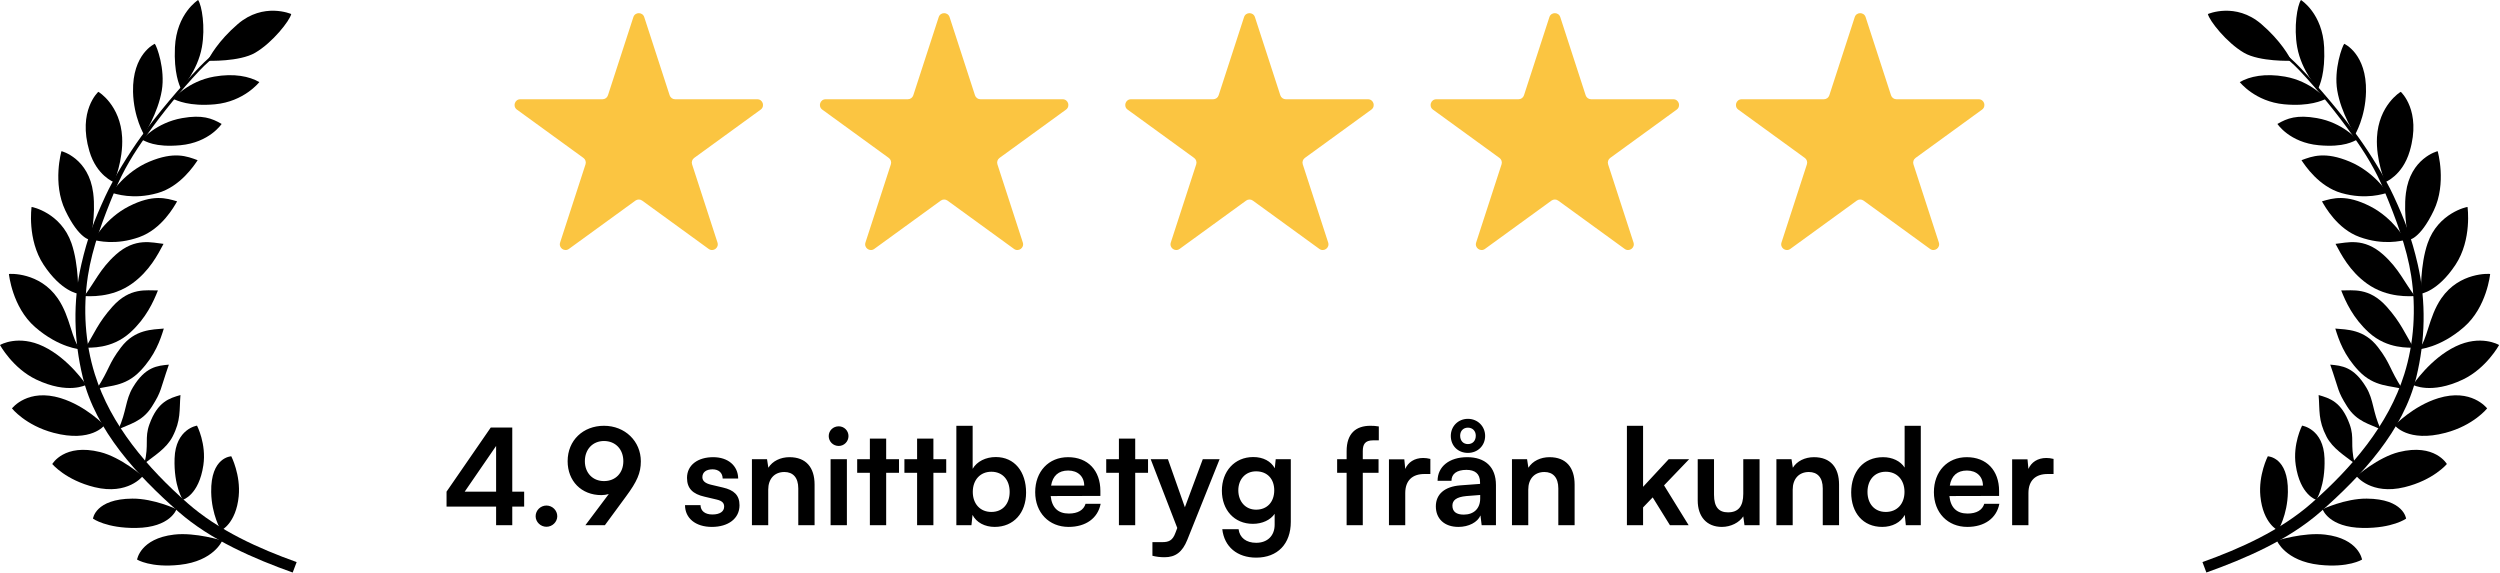 <svg width="262" height="60" viewBox="0 0 262 60" fill="none" xmlns="http://www.w3.org/2000/svg">
<path d="M25.032 3.668C23.664 4.587 22.152 5.725 20.934 6.994C18.772 9.245 16.628 11.784 14.785 14.324C13.54 16.04 11.925 18.643 11.042 20.558C9.868 23.107 9.172 24.893 8.528 27.693C7.62 31.638 7.745 35.687 8.667 39.504C10.024 45.119 14.367 49.818 18.706 53.632C22.1 56.615 26.664 58.567 30.674 60.001L31.089 58.906C27.115 57.486 22.904 55.589 19.651 52.727C15.466 49.044 11.6 44.553 9.933 39.201C8.917 35.943 8.681 32.368 9.214 28.907C9.681 25.875 10.854 22.836 11.998 20.073C12.938 17.801 14.033 16.032 15.37 14.168C17.065 11.805 18.927 9.501 20.907 7.397C22.188 6.035 23.902 4.805 25.279 3.881L25.032 3.668Z" fill="black"/>
<path d="M23.293 56.654C23.293 56.654 20.476 55.763 18.241 56.026C14.692 56.442 14.365 58.645 14.365 58.645C14.365 58.645 15.789 59.529 18.842 59.193C22.419 58.8 23.293 56.654 23.293 56.654L23.293 56.654Z" fill="black"/>
<path d="M18.497 53.364C18.497 53.364 16.124 52.238 13.873 52.255C9.977 52.284 9.744 54.353 9.744 54.353C9.744 54.353 11.154 55.371 14.274 55.329C17.873 55.281 18.497 53.364 18.497 53.364Z" fill="black"/>
<path d="M14.949 49.904C14.949 49.904 12.692 47.926 10.509 47.379C6.73 46.432 5.478 48.631 5.478 48.631C5.478 48.631 6.883 50.316 9.914 51.057C13.41 51.91 14.949 49.904 14.949 49.904Z" fill="black"/>
<path d="M10.943 44.574C10.943 44.574 9.013 42.54 6.371 41.728C2.922 40.669 1.302 42.749 1.254 42.801C1.254 42.801 2.667 44.579 5.615 45.359C9.569 46.404 10.943 44.574 10.943 44.574Z" fill="black"/>
<path d="M9.033 40.333C9.033 40.333 7.235 37.596 4.554 36.304C1.95 35.048 0.047 36.117 -0 36.16C-0 36.16 1.337 38.605 3.799 39.776C7.143 41.368 9.033 40.333 9.033 40.333L9.033 40.333Z" fill="black"/>
<path d="M8.454 36.611C7.494 35.709 7.423 33.256 6.051 31.265C4.138 28.488 0.982 28.689 0.935 28.715C0.935 28.715 1.273 32.175 3.665 34.267C6.208 36.489 8.454 36.612 8.454 36.612L8.454 36.611Z" fill="black"/>
<path d="M8.189 30.779C8.189 30.779 8.282 27.771 7.489 25.488C6.382 22.302 3.362 21.676 3.31 21.689C3.31 21.689 2.82 25.096 4.571 27.747C6.431 30.566 8.189 30.779 8.189 30.779L8.189 30.779Z" fill="black"/>
<path d="M9.469 25.143C9.469 25.143 10.071 22.618 9.766 20.22C9.306 16.605 6.493 15.84 6.44 15.845C6.44 15.845 5.475 19.193 6.847 22.059C8.305 25.105 9.469 25.143 9.469 25.143Z" fill="black"/>
<path d="M11.946 19.091C11.946 19.091 12.926 16.808 12.8 14.393C12.626 11.043 10.356 9.627 10.302 9.625C10.302 9.625 8.113 11.599 9.37 15.848C10.133 18.425 11.946 19.091 11.946 19.091L11.946 19.091Z" fill="black"/>
<path d="M15.098 14.115C15.098 14.115 16.553 11.873 16.956 9.489C17.334 7.251 16.426 4.813 16.223 4.589C16.223 4.589 13.855 5.63 13.943 9.625C14.003 12.312 15.098 14.115 15.098 14.115Z" fill="black"/>
<path d="M18.971 9.314C18.971 9.314 20.707 7.466 21.159 4.939C21.533 2.844 21.156 0.569 20.762 0C20.762 0 18.498 1.407 18.333 4.964C18.209 7.649 18.792 8.927 18.971 9.315L18.971 9.314Z" fill="black"/>
<path d="M21.78 6.37C21.78 6.37 25.088 6.489 26.732 5.535C28.573 4.466 30.378 2.147 30.521 1.47C30.521 1.47 27.624 0.2 24.922 2.521C22.884 4.272 21.939 5.973 21.78 6.37Z" fill="black"/>
<path d="M18.136 10.361C18.136 10.361 19.718 8.508 22.437 8.03C24.533 7.661 26.144 8.002 27.178 8.604C27.178 8.604 25.582 10.649 22.524 10.931C19.847 11.177 18.529 10.528 18.136 10.361L18.136 10.361Z" fill="black"/>
<path d="M14.865 14.632C14.865 14.632 16.372 12.855 19.091 12.377C21.186 12.008 22.193 12.386 23.227 12.989C23.227 12.989 21.953 14.939 18.894 15.221C16.218 15.467 15.258 14.799 14.865 14.632L14.865 14.632Z" fill="black"/>
<path d="M11.692 20.204C11.692 20.204 13.099 18.014 15.644 16.944C18.252 15.847 19.591 16.37 20.713 16.789C20.355 17.326 18.891 19.562 16.518 20.233C13.932 20.965 12.108 20.301 11.692 20.204Z" fill="black"/>
<path d="M9.808 25.152C9.808 25.152 11.055 22.867 13.517 21.618C16.04 20.337 17.413 20.764 18.561 21.101C18.243 21.662 16.943 23.997 14.624 24.837C12.097 25.751 10.23 25.22 9.808 25.152Z" fill="black"/>
<path d="M8.818 31.033C9.898 29.65 10.484 28.162 12.145 26.681C14.191 24.857 15.946 25.439 17.138 25.557C16.551 26.658 15.671 28.401 13.851 29.714C11.671 31.286 9.245 31.021 8.818 31.033V31.033Z" fill="black"/>
<path d="M8.953 36.452C9.87 34.956 10.306 33.79 11.79 32.133C13.619 30.091 15.353 30.454 16.55 30.438C16.091 31.598 15.316 33.334 13.655 34.842C11.664 36.649 9.375 36.392 8.953 36.452Z" fill="black"/>
<path d="M10.133 40.773C11.514 38.641 11.34 38.159 12.691 36.392C14.142 34.493 15.976 34.546 17.167 34.433C16.802 35.627 16.257 37.241 14.71 38.867C13.06 40.6 11.344 40.377 10.133 40.773H10.133Z" fill="black"/>
<path d="M12.402 45.007C13.272 43.121 13.122 41.944 13.92 40.607C15.226 38.42 16.505 38.326 17.697 38.214C16.746 40.938 16.966 40.95 15.92 42.609C14.902 44.224 13.518 44.441 12.402 45.007V45.007Z" fill="black"/>
<path d="M15.137 48.567C15.633 46.55 15.129 45.933 15.659 44.469C16.525 42.074 17.763 41.738 18.912 41.401C18.78 43.009 18.979 44.029 18.078 45.771C17.442 47.002 16.125 47.799 15.137 48.567Z" fill="black"/>
<path d="M20.648 44.606C20.648 44.606 21.643 46.527 21.312 48.753C20.844 51.907 19.158 52.38 19.158 52.38C19.158 52.38 18.198 50.946 18.296 48.038C18.4 44.93 20.648 44.606 20.648 44.606L20.648 44.606Z" fill="black"/>
<path d="M24.239 47.819C24.239 47.819 25.234 49.764 25.017 52.004C24.737 54.875 23.165 55.593 23.165 55.593C23.165 55.593 22.175 53.99 22.133 51.572C22.068 47.879 24.239 47.819 24.239 47.819L24.239 47.819Z" fill="black"/>
<path d="M236.872 3.668C238.24 4.587 239.752 5.725 240.97 6.994C243.132 9.246 245.276 11.784 247.119 14.324C248.364 16.04 249.979 18.643 250.861 20.558C252.036 23.107 252.731 24.893 253.376 27.693C254.284 31.638 254.159 35.687 253.236 39.504C251.88 45.119 247.537 49.818 243.198 53.631C239.803 56.615 235.239 58.566 231.229 60L230.818 58.906C234.792 57.485 239.003 55.589 242.256 52.726C246.441 49.044 250.306 44.553 251.975 39.2C252.99 35.942 253.226 32.368 252.693 28.907C252.226 25.875 251.052 22.836 249.909 20.073C248.969 17.801 247.874 16.032 246.537 14.168C244.842 11.805 242.98 9.501 241 7.397C239.719 6.035 238.005 4.805 236.628 3.881L236.872 3.668Z" fill="black"/>
<path d="M238.616 56.653C238.616 56.653 241.432 55.763 243.667 56.025C247.216 56.442 247.543 58.645 247.543 58.645C247.543 58.645 246.12 59.529 243.066 59.193C239.489 58.799 238.616 56.653 238.616 56.653Z" fill="black"/>
<path d="M243.405 53.364C243.405 53.364 245.779 52.238 248.029 52.255C251.925 52.284 252.159 54.353 252.159 54.353C252.159 54.353 250.749 55.37 247.628 55.329C244.03 55.28 243.405 53.364 243.405 53.364Z" fill="black"/>
<path d="M246.961 49.903C246.961 49.903 249.218 47.925 251.401 47.378C255.181 46.431 256.432 48.63 256.432 48.63C256.432 48.63 255.028 50.316 251.996 51.056C248.5 51.91 246.961 49.903 246.961 49.903Z" fill="black"/>
<path d="M250.965 44.574C250.965 44.574 252.895 42.54 255.537 41.728C258.985 40.669 260.606 42.748 260.653 42.8C260.653 42.8 259.24 44.579 256.293 45.358C252.339 46.404 250.965 44.574 250.965 44.574Z" fill="black"/>
<path d="M252.873 40.333C252.873 40.333 254.67 37.596 257.351 36.304C259.956 35.048 261.859 36.118 261.906 36.16C261.906 36.16 260.568 38.605 258.107 39.776C254.762 41.368 252.873 40.333 252.873 40.333Z" fill="black"/>
<path d="M253.449 36.611C254.409 35.709 254.48 33.255 255.852 31.264C257.765 28.487 260.92 28.689 260.968 28.714C260.968 28.714 260.63 32.175 258.237 34.266C255.695 36.489 253.449 36.611 253.449 36.611Z" fill="black"/>
<path d="M253.718 30.779C253.718 30.779 253.625 27.771 254.418 25.488C255.524 22.302 258.544 21.676 258.597 21.689C258.597 21.689 259.086 25.095 257.336 27.747C255.475 30.565 253.718 30.779 253.718 30.779V30.779Z" fill="black"/>
<path d="M252.439 25.143C252.439 25.143 251.836 22.618 252.141 20.22C252.601 16.605 255.414 15.84 255.468 15.846C255.468 15.846 256.432 19.193 255.06 22.06C253.603 25.106 252.439 25.143 252.439 25.143Z" fill="black"/>
<path d="M249.961 19.091C249.961 19.091 248.981 16.808 249.107 14.393C249.281 11.043 251.551 9.627 251.605 9.625C251.605 9.625 253.795 11.599 252.537 15.848C251.774 18.425 249.961 19.091 249.961 19.091L249.961 19.091Z" fill="black"/>
<path d="M246.803 14.115C246.803 14.115 245.347 11.873 244.945 9.489C244.567 7.251 245.475 4.813 245.677 4.589C245.677 4.589 248.046 5.63 247.957 9.625C247.898 12.312 246.803 14.115 246.803 14.115Z" fill="black"/>
<path d="M242.933 9.314C242.933 9.314 241.198 7.466 240.746 4.939C240.371 2.844 240.748 0.568 241.143 8.39233e-05C241.143 8.39233e-05 243.407 1.407 243.571 4.964C243.695 7.649 243.113 8.927 242.933 9.314Z" fill="black"/>
<path d="M240.128 6.37C240.128 6.37 236.82 6.49 235.176 5.535C233.336 4.467 231.53 2.148 231.387 1.471C231.387 1.471 234.284 0.2 236.986 2.521C239.025 4.272 239.969 5.974 240.128 6.37Z" fill="black"/>
<path d="M243.771 10.361C243.771 10.361 242.189 8.509 239.47 8.03C237.374 7.661 235.763 8.002 234.729 8.604C234.729 8.604 236.325 10.649 239.383 10.931C242.06 11.177 243.378 10.528 243.771 10.361Z" fill="black"/>
<path d="M247.035 14.632C247.035 14.632 245.529 12.855 242.81 12.376C240.714 12.008 239.708 12.386 238.673 12.989C238.673 12.989 239.948 14.939 243.006 15.22C245.683 15.467 246.642 14.799 247.035 14.632L247.035 14.632Z" fill="black"/>
<path d="M250.217 20.204C250.217 20.204 248.809 18.014 246.264 16.944C243.657 15.847 242.317 16.37 241.196 16.789C241.553 17.326 243.017 19.562 245.39 20.233C247.977 20.965 249.801 20.301 250.217 20.204Z" fill="black"/>
<path d="M252.096 25.152C252.096 25.152 250.848 22.867 248.387 21.617C245.864 20.337 244.491 20.764 243.342 21.101C243.661 21.662 244.961 23.997 247.28 24.836C249.807 25.751 251.674 25.22 252.096 25.152V25.152Z" fill="black"/>
<path d="M253.082 31.033C252.003 29.65 251.416 28.162 249.756 26.681C247.71 24.857 245.955 25.439 244.763 25.557C245.35 26.658 246.23 28.401 248.05 29.714C250.23 31.286 252.656 31.021 253.082 31.034V31.033Z" fill="black"/>
<path d="M252.955 36.452C252.038 34.956 251.602 33.79 250.118 32.133C248.289 30.091 246.555 30.454 245.358 30.438C245.818 31.598 246.592 33.334 248.254 34.842C250.244 36.648 252.533 36.392 252.955 36.452Z" fill="black"/>
<path d="M251.774 40.773C250.393 38.641 250.567 38.158 249.216 36.391C247.765 34.493 245.932 34.545 244.74 34.433C245.105 35.626 245.65 37.241 247.197 38.866C248.847 40.6 250.563 40.377 251.774 40.773Z" fill="black"/>
<path d="M249.504 45.006C248.634 43.12 248.784 41.943 247.986 40.606C246.681 38.42 245.401 38.325 244.209 38.213C245.16 40.937 244.94 40.95 245.986 42.608C247.005 44.223 248.388 44.44 249.504 45.006V45.006Z" fill="black"/>
<path d="M246.766 48.566C246.27 46.549 246.774 45.932 246.244 44.468C245.378 42.074 244.14 41.738 242.991 41.401C243.123 43.008 242.924 44.028 243.825 45.771C244.461 47.001 245.778 47.799 246.766 48.566Z" fill="black"/>
<path d="M241.258 44.606C241.258 44.606 240.263 46.527 240.594 48.753C241.062 51.907 242.747 52.38 242.747 52.38C242.747 52.38 243.707 50.946 243.61 48.037C243.505 44.93 241.258 44.606 241.258 44.606V44.606Z" fill="black"/>
<path d="M237.665 47.82C237.665 47.82 236.67 49.764 236.888 52.004C237.167 54.875 238.739 55.593 238.739 55.593C238.739 55.593 239.729 53.991 239.771 51.572C239.836 47.879 237.665 47.82 237.665 47.82Z" fill="black"/>
<path d="M54.932 53.092H53.686V55.038H51.992V53.092H46.798V51.524L51.432 44.804H53.686V51.524H54.932V53.092ZM48.702 51.524H51.992V46.736L48.702 51.524ZM57.268 55.206C56.652 55.206 56.134 54.702 56.134 54.1C56.134 53.484 56.652 52.98 57.268 52.98C57.884 52.98 58.402 53.484 58.402 54.1C58.402 54.702 57.884 55.206 57.268 55.206ZM65.606 52.028L63.394 55.038H61.35L63.8 51.776C63.548 51.846 63.282 51.888 63.03 51.888C60.916 51.888 59.488 50.404 59.488 48.332C59.488 46.148 61.112 44.622 63.296 44.622C65.508 44.622 67.16 46.246 67.16 48.346C67.16 49.578 66.754 50.474 65.606 52.028ZM65.326 48.332C65.326 47.086 64.5 46.218 63.296 46.218C62.12 46.218 61.294 47.086 61.294 48.332C61.294 49.564 62.12 50.418 63.296 50.418C64.514 50.418 65.326 49.564 65.326 48.332ZM71.79 52.938H73.413C73.427 53.54 73.876 53.918 74.659 53.918C75.457 53.918 75.891 53.596 75.891 53.092C75.891 52.742 75.71 52.49 75.094 52.35L73.847 52.056C72.602 51.776 71.999 51.188 71.999 50.082C71.999 48.724 73.147 47.912 74.743 47.912C76.297 47.912 77.347 48.808 77.362 50.152H75.737C75.724 49.564 75.332 49.186 74.674 49.186C74.001 49.186 73.609 49.494 73.609 50.012C73.609 50.404 73.918 50.656 74.505 50.796L75.751 51.09C76.913 51.356 77.501 51.888 77.501 52.952C77.501 54.352 76.311 55.22 74.603 55.22C72.882 55.22 71.79 54.296 71.79 52.938ZM80.51 55.038H78.802V48.122H80.384L80.524 49.018C80.958 48.318 81.798 47.912 82.736 47.912C84.472 47.912 85.368 48.99 85.368 50.782V55.038H83.66V51.188C83.66 50.026 83.086 49.466 82.204 49.466C81.154 49.466 80.51 50.194 80.51 51.314V55.038ZM87.9 46.736C87.312 46.736 86.85 46.274 86.85 45.7C86.85 45.126 87.312 44.678 87.9 44.678C88.46 44.678 88.922 45.126 88.922 45.7C88.922 46.274 88.46 46.736 87.9 46.736ZM87.046 55.038V48.122H88.754V55.038H87.046ZM92.871 55.038H91.163V49.55H89.833V48.122H91.163V45.966H92.871V48.122H94.215V49.55H92.871V55.038ZM97.82 55.038H96.112V49.55H94.782V48.122H96.112V45.966H97.82V48.122H99.164V49.55H97.82V55.038ZM101.808 55.038H100.226V44.622H101.934V49.13C102.382 48.36 103.306 47.898 104.356 47.898C106.33 47.898 107.534 49.438 107.534 51.622C107.534 53.75 106.232 55.22 104.244 55.22C103.208 55.22 102.326 54.758 101.92 53.96L101.808 55.038ZM101.948 51.552C101.948 52.798 102.718 53.652 103.894 53.652C105.098 53.652 105.812 52.784 105.812 51.552C105.812 50.32 105.098 49.438 103.894 49.438C102.718 49.438 101.948 50.306 101.948 51.552ZM111.988 55.22C109.93 55.22 108.488 53.722 108.488 51.58C108.488 49.41 109.902 47.912 111.932 47.912C114.004 47.912 115.32 49.298 115.32 51.454V51.972L110.112 51.986C110.238 53.204 110.882 53.82 112.016 53.82C112.954 53.82 113.57 53.456 113.766 52.798H115.348C115.054 54.31 113.794 55.22 111.988 55.22ZM111.946 49.312C110.938 49.312 110.322 49.858 110.154 50.894H113.626C113.626 49.942 112.968 49.312 111.946 49.312ZM118.97 55.038H117.262V49.55H115.932V48.122H117.262V45.966H118.97V48.122H120.314V49.55H118.97V55.038ZM120.774 58.244V56.816H121.796C122.468 56.816 122.888 56.662 123.182 55.85L123.378 55.332L120.592 48.122H122.398L124.176 53.162L126.052 48.122H127.816L124.428 56.578C123.91 57.866 123.182 58.398 122.048 58.398C121.572 58.398 121.152 58.342 120.774 58.244ZM128.053 51.426C128.053 49.41 129.369 47.898 131.343 47.898C132.379 47.898 133.191 48.332 133.597 49.074L133.695 48.122H135.276V54.688C135.276 56.998 133.891 58.44 131.651 58.44C129.663 58.44 128.305 57.306 128.095 55.458H129.803C129.915 56.354 130.601 56.886 131.651 56.886C132.827 56.886 133.583 56.144 133.583 54.996V53.848C133.149 54.492 132.295 54.898 131.301 54.898C129.341 54.898 128.053 53.428 128.053 51.426ZM129.775 51.384C129.775 52.546 130.517 53.414 131.637 53.414C132.813 53.414 133.541 52.588 133.541 51.384C133.541 50.208 132.827 49.396 131.637 49.396C130.503 49.396 129.775 50.25 129.775 51.384ZM140.132 48.122H141.126V47.282C141.126 45.406 142.12 44.622 143.618 44.622C143.884 44.622 144.206 44.636 144.5 44.692V46.148H143.898C143.03 46.148 142.82 46.596 142.82 47.282V48.122H144.472V49.55H142.82V55.038H141.126V49.55H140.132V48.122ZM149.902 48.094V49.676H149.272C148.04 49.676 147.27 50.334 147.27 51.678V55.038H145.562V48.136H147.172L147.27 49.144C147.564 48.458 148.222 47.996 149.146 47.996C149.384 47.996 149.622 48.024 149.902 48.094ZM153.836 47.464C152.8 47.464 152.044 46.722 152.044 45.686C152.044 44.664 152.828 43.894 153.836 43.894C154.858 43.894 155.642 44.678 155.642 45.686C155.642 46.694 154.872 47.464 153.836 47.464ZM153.836 46.54C154.34 46.54 154.662 46.19 154.662 45.658C154.662 45.168 154.326 44.818 153.836 44.818C153.36 44.818 153.024 45.154 153.024 45.658C153.024 46.19 153.346 46.54 153.836 46.54ZM152.842 55.22C151.372 55.22 150.476 54.366 150.476 53.064C150.476 51.79 151.4 50.992 153.038 50.866L155.11 50.712V50.558C155.11 49.62 154.55 49.242 153.682 49.242C152.674 49.242 152.114 49.662 152.114 50.39H150.658C150.658 48.892 151.89 47.912 153.766 47.912C155.628 47.912 156.776 48.92 156.776 50.838V55.038H155.278L155.152 54.016C154.858 54.73 153.92 55.22 152.842 55.22ZM153.402 53.932C154.452 53.932 155.124 53.302 155.124 52.238V51.874L153.682 51.986C152.618 52.084 152.212 52.434 152.212 52.994C152.212 53.624 152.632 53.932 153.402 53.932ZM160.162 55.038H158.454V48.122H160.036L160.176 49.018C160.61 48.318 161.45 47.912 162.388 47.912C164.124 47.912 165.02 48.99 165.02 50.782V55.038H163.312V51.188C163.312 50.026 162.738 49.466 161.856 49.466C160.806 49.466 160.162 50.194 160.162 51.314V55.038ZM172.194 55.038H170.5V44.622H172.194V51.02L174.882 48.122H177.024L174.392 50.866L176.968 55.038H175.008L173.202 52.126L172.194 53.176V55.038ZM182.695 48.122H184.403V55.038H182.821L182.695 54.114C182.275 54.772 181.379 55.22 180.455 55.22C178.859 55.22 177.921 54.142 177.921 52.448V48.122H179.629V51.846C179.629 53.162 180.147 53.694 181.099 53.694C182.177 53.694 182.695 53.064 182.695 51.748V48.122ZM187.875 55.038H186.167V48.122H187.749L187.889 49.018C188.323 48.318 189.163 47.912 190.101 47.912C191.837 47.912 192.733 48.99 192.733 50.782V55.038H191.025V51.188C191.025 50.026 190.451 49.466 189.569 49.466C188.519 49.466 187.875 50.194 187.875 51.314V55.038ZM197.253 55.22C195.251 55.22 194.005 53.75 194.005 51.608C194.005 49.452 195.265 47.912 197.351 47.912C198.317 47.912 199.171 48.318 199.605 49.004V44.622H201.299V55.038H199.731L199.619 53.96C199.199 54.758 198.303 55.22 197.253 55.22ZM197.631 53.652C198.821 53.652 199.591 52.798 199.591 51.552C199.591 50.306 198.821 49.438 197.631 49.438C196.441 49.438 195.713 50.32 195.713 51.552C195.713 52.784 196.441 53.652 197.631 53.652ZM206.173 55.22C204.115 55.22 202.673 53.722 202.673 51.58C202.673 49.41 204.087 47.912 206.117 47.912C208.189 47.912 209.505 49.298 209.505 51.454V51.972L204.297 51.986C204.423 53.204 205.067 53.82 206.201 53.82C207.139 53.82 207.755 53.456 207.951 52.798H209.533C209.239 54.31 207.979 55.22 206.173 55.22ZM206.131 49.312C205.123 49.312 204.507 49.858 204.339 50.894H207.811C207.811 49.942 207.153 49.312 206.131 49.312ZM215.212 48.094V49.676H214.582C213.35 49.676 212.58 50.334 212.58 51.678V55.038H210.872V48.136H212.482L212.58 49.144C212.874 48.458 213.532 47.996 214.456 47.996C214.694 47.996 214.932 48.024 215.212 48.094Z" fill="black"/>
<path d="M66.376 1.794C66.555 1.241 67.337 1.241 67.517 1.794L70.179 9.988C70.26 10.235 70.49 10.402 70.75 10.402H79.365C79.947 10.402 80.188 11.146 79.718 11.488L72.748 16.552C72.538 16.705 72.45 16.976 72.53 17.223L75.192 25.417C75.372 25.969 74.739 26.429 74.269 26.087L67.299 21.023C67.089 20.87 66.804 20.87 66.594 21.023L59.623 26.087C59.153 26.429 58.52 25.969 58.7 25.417L61.362 17.223C61.443 16.976 61.355 16.705 61.145 16.552L54.174 11.488C53.704 11.146 53.946 10.402 54.527 10.402H63.143C63.403 10.402 63.633 10.235 63.713 9.988L66.376 1.794Z" fill="#FBC541"/>
<path d="M98.376 1.794C98.555 1.241 99.337 1.241 99.517 1.794L102.179 9.988C102.26 10.235 102.49 10.402 102.75 10.402H111.366C111.947 10.402 112.188 11.146 111.718 11.488L104.748 16.552C104.538 16.705 104.45 16.976 104.53 17.223L107.192 25.417C107.372 25.969 106.739 26.429 106.269 26.087L99.299 21.023C99.089 20.87 98.804 20.87 98.594 21.023L91.623 26.087C91.153 26.429 90.52 25.969 90.7 25.417L93.362 17.223C93.443 16.976 93.355 16.705 93.144 16.552L86.174 11.488C85.704 11.146 85.946 10.402 86.527 10.402H95.143C95.403 10.402 95.633 10.235 95.713 9.988L98.376 1.794Z" fill="#FBC541"/>
<path d="M130.376 1.794C130.555 1.241 131.337 1.241 131.517 1.794L134.179 9.988C134.26 10.235 134.49 10.402 134.75 10.402H143.366C143.947 10.402 144.188 11.146 143.718 11.488L136.748 16.552C136.538 16.705 136.45 16.976 136.53 17.223L139.192 25.417C139.372 25.969 138.739 26.429 138.269 26.087L131.299 21.023C131.089 20.87 130.804 20.87 130.594 21.023L123.623 26.087C123.153 26.429 122.521 25.969 122.7 25.417L125.363 17.223C125.443 16.976 125.355 16.705 125.145 16.552L118.174 11.488C117.704 11.146 117.946 10.402 118.527 10.402H127.143C127.403 10.402 127.633 10.235 127.713 9.988L130.376 1.794Z" fill="#FBC541"/>
<path d="M162.376 1.794C162.555 1.241 163.337 1.241 163.517 1.794L166.179 9.988C166.26 10.235 166.49 10.402 166.75 10.402H175.366C175.947 10.402 176.188 11.146 175.718 11.488L168.748 16.552C168.538 16.705 168.45 16.976 168.53 17.223L171.192 25.417C171.372 25.969 170.739 26.429 170.269 26.087L163.299 21.023C163.089 20.87 162.804 20.87 162.594 21.023L155.623 26.087C155.153 26.429 154.521 25.969 154.7 25.417L157.363 17.223C157.443 16.976 157.355 16.705 157.145 16.552L150.174 11.488C149.704 11.146 149.946 10.402 150.527 10.402H159.143C159.403 10.402 159.633 10.235 159.713 9.988L162.376 1.794Z" fill="#FBC541"/>
<path d="M194.376 1.794C194.555 1.241 195.337 1.241 195.517 1.794L198.179 9.988C198.26 10.235 198.49 10.402 198.75 10.402H207.366C207.947 10.402 208.188 11.146 207.718 11.488L200.748 16.552C200.538 16.705 200.45 16.976 200.53 17.223L203.192 25.417C203.372 25.969 202.739 26.429 202.269 26.087L195.299 21.023C195.089 20.87 194.804 20.87 194.594 21.023L187.623 26.087C187.153 26.429 186.521 25.969 186.7 25.417L189.363 17.223C189.443 16.976 189.355 16.705 189.145 16.552L182.174 11.488C181.704 11.146 181.946 10.402 182.527 10.402H191.143C191.403 10.402 191.633 10.235 191.713 9.988L194.376 1.794Z" fill="#FBC541"/>
</svg>

